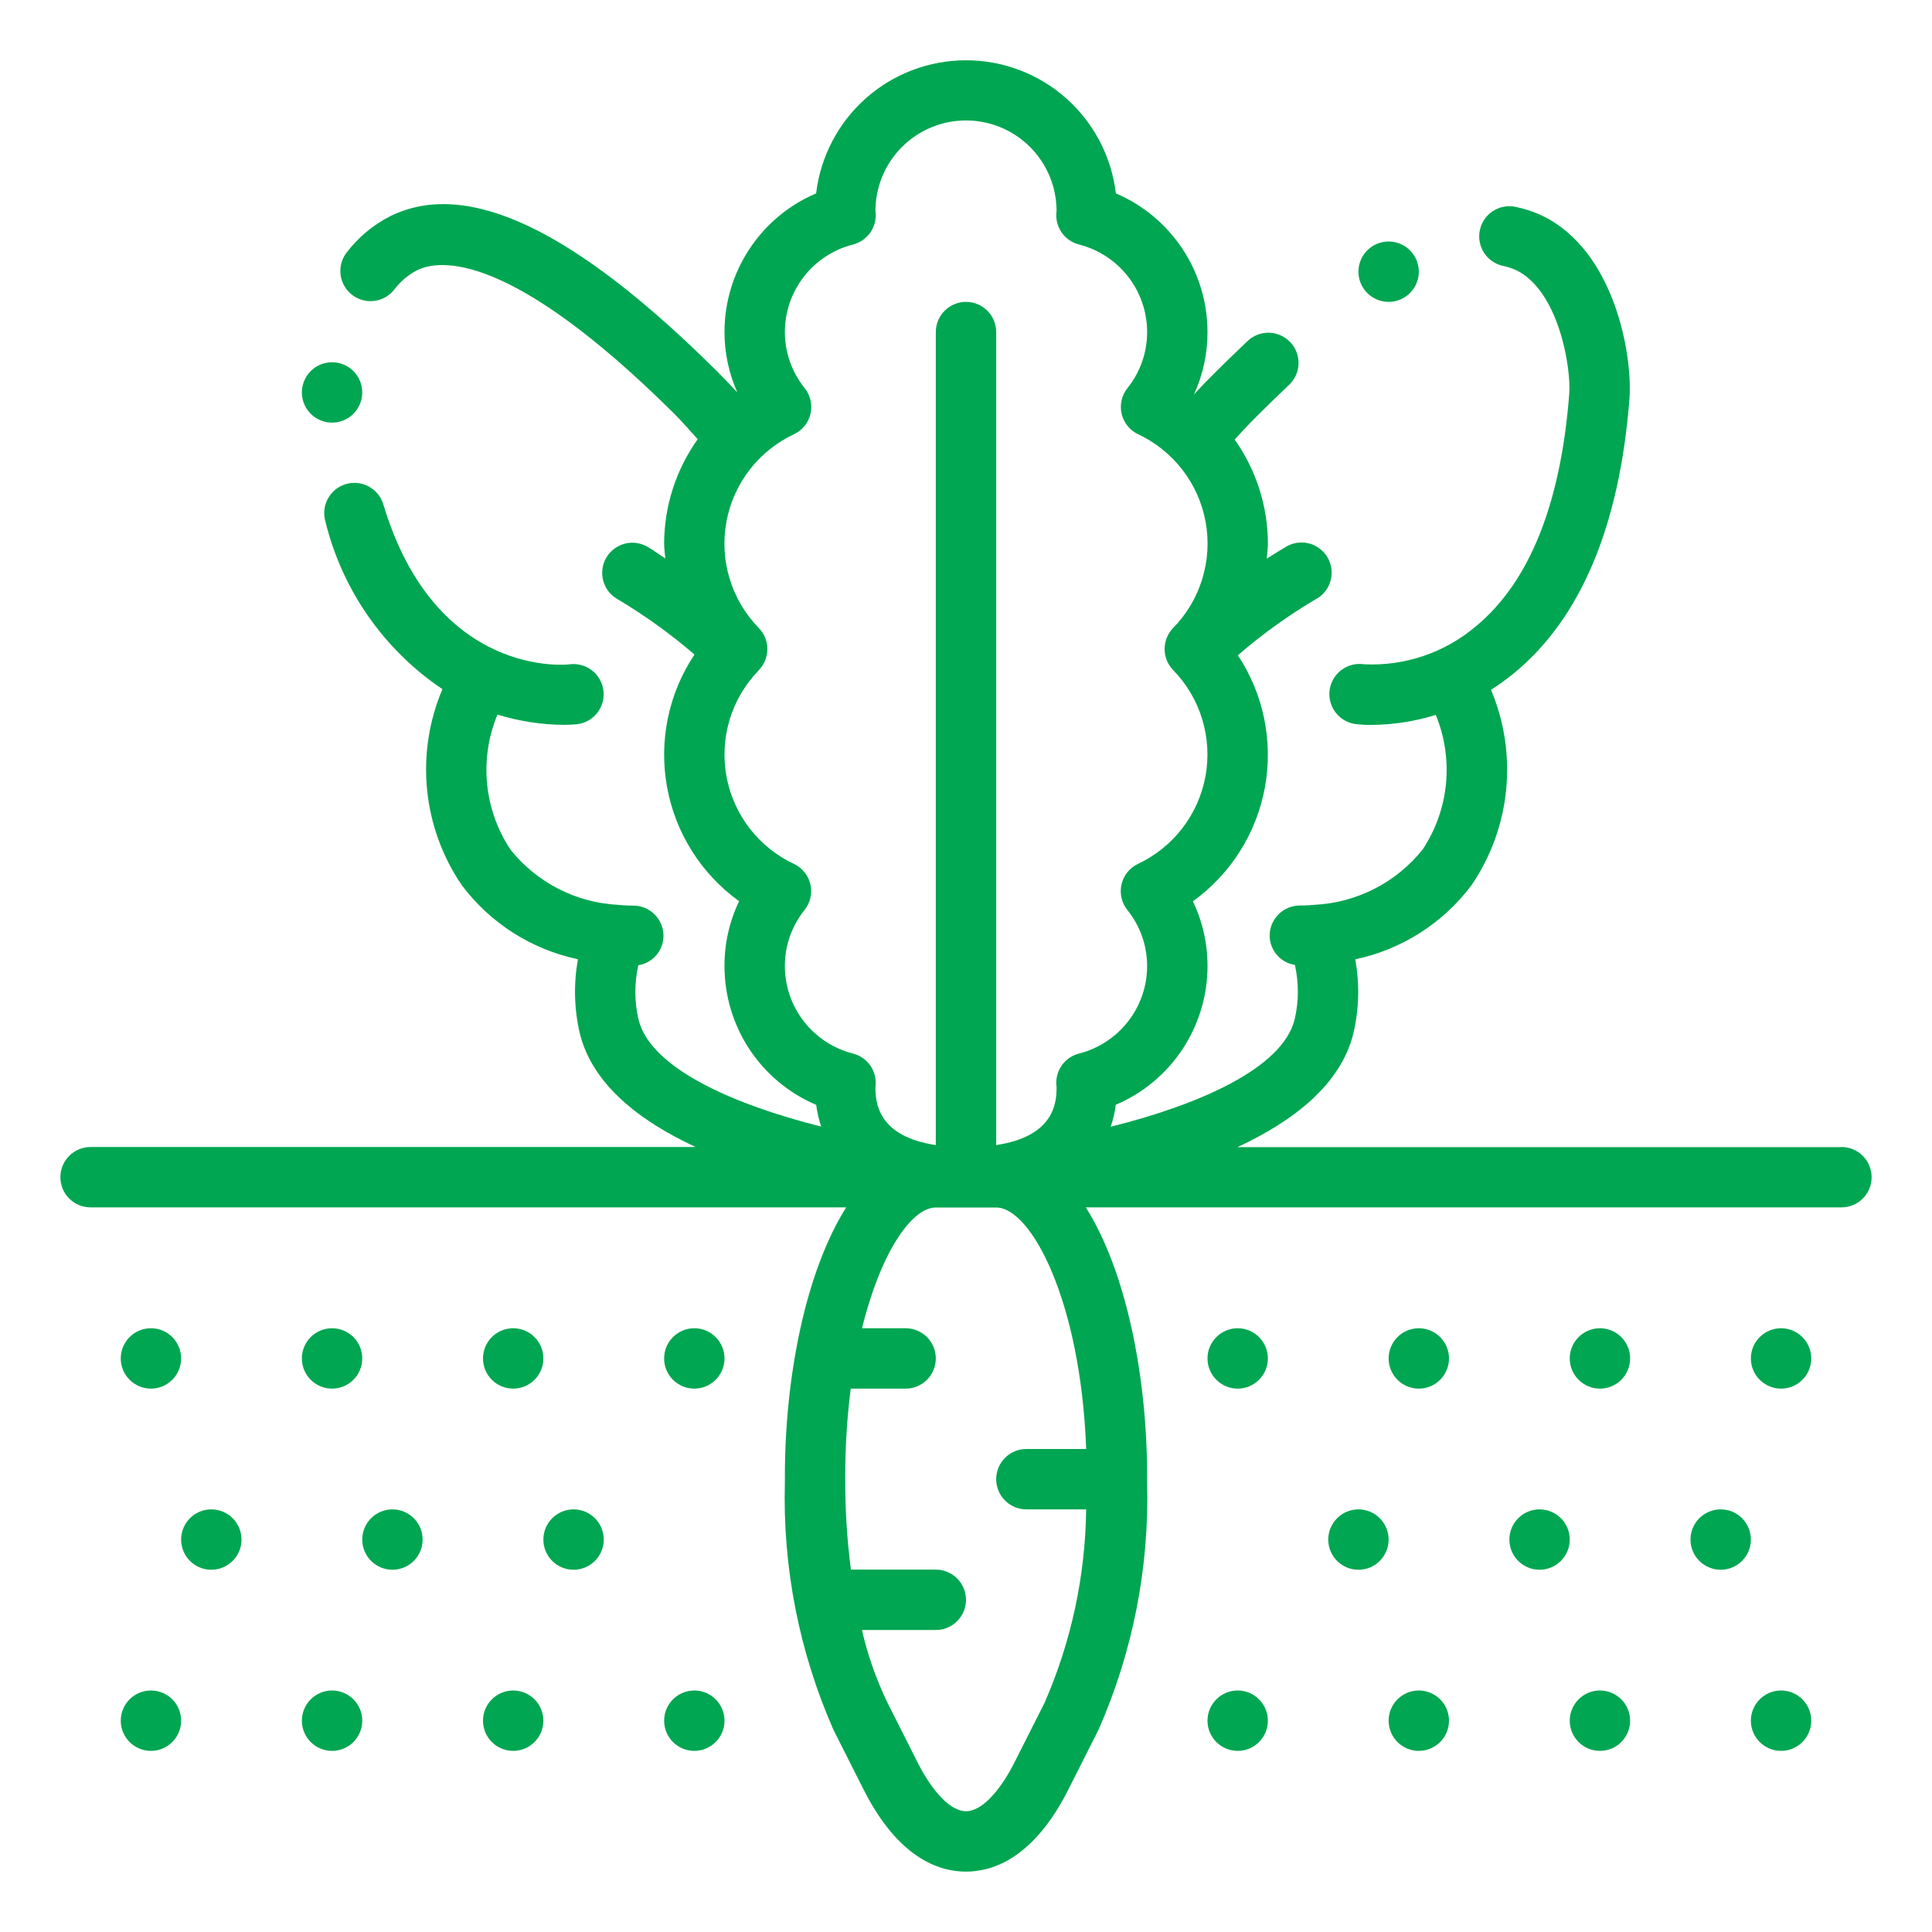 <svg width="64" height="64" viewBox="0 0 64 64" fill="none" xmlns="http://www.w3.org/2000/svg">
<path d="M61 38H40.992C42.852 37.136 44.419 35.923 44.833 34.23C45.022 33.426 45.043 32.592 44.894 31.779C46.437 31.454 47.809 30.577 48.753 29.313C49.39 28.374 49.782 27.291 49.893 26.163C50.005 25.034 49.832 23.895 49.391 22.85C49.647 22.689 49.893 22.512 50.128 22.321C52.356 20.504 53.651 17.437 53.978 13.205C54.084 11.795 53.506 8.312 51.089 7.146C50.809 7.015 50.514 6.917 50.211 6.853C50.083 6.825 49.95 6.823 49.821 6.847C49.692 6.87 49.568 6.919 49.458 6.99C49.348 7.061 49.252 7.154 49.178 7.261C49.103 7.369 49.05 7.491 49.023 7.62C48.995 7.748 48.993 7.88 49.016 8.01C49.04 8.139 49.088 8.262 49.16 8.373C49.231 8.483 49.323 8.578 49.431 8.653C49.539 8.728 49.661 8.78 49.789 8.808C49.94 8.839 50.086 8.887 50.226 8.95C51.626 9.626 52.051 12.16 51.983 13.05C51.702 16.69 50.664 19.278 48.896 20.743C47.864 21.621 46.537 22.072 45.184 22.005C45.052 21.985 44.918 21.992 44.788 22.025C44.659 22.058 44.538 22.117 44.432 22.198C44.326 22.278 44.237 22.379 44.17 22.495C44.104 22.61 44.061 22.738 44.044 22.87C44.028 23.002 44.038 23.137 44.074 23.265C44.11 23.393 44.171 23.513 44.255 23.617C44.338 23.722 44.441 23.808 44.558 23.872C44.675 23.936 44.803 23.976 44.936 23.989C45.102 24.007 45.269 24.016 45.436 24.014C46.157 24.007 46.873 23.896 47.562 23.683C47.86 24.405 47.975 25.189 47.9 25.966C47.824 26.743 47.559 27.49 47.127 28.141C46.695 28.681 46.154 29.123 45.539 29.438C44.924 29.754 44.249 29.936 43.559 29.972C43.299 29.997 43.114 29.997 43.059 29.997C42.794 29.997 42.539 30.102 42.352 30.29C42.164 30.477 42.059 30.732 42.059 30.997C42.061 31.231 42.146 31.457 42.299 31.634C42.452 31.812 42.663 31.929 42.895 31.964C43.028 32.557 43.026 33.172 42.888 33.764C42.488 35.404 39.666 36.608 36.795 37.325C36.874 37.088 36.93 36.844 36.962 36.597C37.864 36.213 38.632 35.573 39.172 34.755C39.713 33.938 40 32.98 40 32C40.002 31.258 39.837 30.526 39.516 29.857C40.769 28.954 41.624 27.602 41.902 26.082C42.18 24.563 41.859 22.995 41.007 21.707C41.802 21.017 42.657 20.401 43.562 19.864C43.684 19.803 43.792 19.717 43.879 19.613C43.967 19.509 44.032 19.387 44.071 19.257C44.11 19.126 44.122 18.989 44.106 18.854C44.09 18.718 44.047 18.587 43.979 18.47C43.91 18.352 43.819 18.249 43.709 18.168C43.6 18.086 43.475 18.028 43.342 17.997C43.21 17.966 43.072 17.962 42.938 17.986C42.804 18.01 42.676 18.061 42.562 18.136C42.362 18.254 42.162 18.381 41.962 18.505C41.976 18.337 42.001 18.171 42.001 18.005C41.998 16.771 41.613 15.568 40.901 14.561C41.155 14.278 41.421 13.996 41.708 13.714C41.935 13.487 42.278 13.152 42.691 12.76C42.789 12.67 42.868 12.562 42.924 12.441C42.98 12.32 43.011 12.19 43.016 12.057C43.02 11.924 42.998 11.792 42.951 11.667C42.904 11.543 42.832 11.429 42.741 11.333C42.649 11.237 42.539 11.159 42.417 11.106C42.296 11.053 42.164 11.024 42.032 11.022C41.898 11.02 41.767 11.045 41.643 11.094C41.52 11.144 41.407 11.217 41.313 11.311C40.886 11.717 40.53 12.064 40.302 12.291C40.041 12.547 39.791 12.806 39.551 13.067C39.849 12.419 40.002 11.713 40 11C40 10.021 39.713 9.064 39.173 8.247C38.633 7.43 37.865 6.79 36.965 6.406C36.82 5.191 36.235 4.071 35.32 3.258C34.405 2.445 33.224 1.997 32 1.997C30.776 1.997 29.595 2.445 28.68 3.258C27.765 4.071 27.18 5.191 27.035 6.406C26.134 6.79 25.367 7.43 24.827 8.247C24.287 9.064 24 10.021 24 11C24 11.689 24.145 12.37 24.425 13C24.204 12.762 23.979 12.526 23.744 12.291C19.021 7.601 15.485 5.918 12.944 7.153C12.362 7.446 11.856 7.869 11.464 8.39C11.312 8.6 11.247 8.862 11.285 9.119C11.322 9.376 11.457 9.609 11.663 9.767C11.869 9.926 12.128 9.999 12.386 9.97C12.644 9.941 12.881 9.812 13.046 9.612C13.249 9.335 13.514 9.109 13.82 8.951C14.572 8.582 16.912 8.32 22.338 13.708C22.612 13.982 22.858 14.269 23.112 14.549C22.394 15.557 22.006 16.762 22 18C22 18.17 22.025 18.336 22.039 18.5C21.851 18.382 21.679 18.247 21.486 18.135C21.373 18.063 21.246 18.014 21.113 17.992C20.98 17.969 20.845 17.974 20.714 18.006C20.583 18.037 20.46 18.095 20.352 18.175C20.244 18.255 20.153 18.356 20.085 18.472C20.017 18.588 19.973 18.717 19.956 18.85C19.939 18.983 19.949 19.119 19.985 19.248C20.022 19.378 20.084 19.499 20.168 19.604C20.252 19.709 20.357 19.795 20.475 19.859C21.369 20.393 22.216 21.003 23.006 21.682C22.146 22.97 21.82 24.542 22.096 26.066C22.371 27.59 23.227 28.948 24.484 29.854C24.163 30.524 23.997 31.257 24 32C23.999 32.98 24.286 33.939 24.826 34.757C25.366 35.575 26.135 36.216 27.037 36.6C27.07 36.844 27.125 37.085 27.202 37.319C24.346 36.602 21.552 35.404 21.152 33.775C21.014 33.183 21.012 32.568 21.145 31.975C21.377 31.939 21.589 31.82 21.742 31.642C21.895 31.463 21.979 31.235 21.979 31C21.979 30.735 21.874 30.48 21.686 30.293C21.499 30.105 21.244 30 20.979 30C20.921 30 20.736 30 20.469 29.974C19.781 29.938 19.108 29.756 18.495 29.442C17.882 29.127 17.342 28.685 16.912 28.147C16.478 27.494 16.211 26.744 16.136 25.963C16.06 25.183 16.178 24.395 16.479 23.671C17.188 23.89 17.925 24.005 18.667 24.011C18.813 24.012 18.959 24.006 19.105 23.992C19.237 23.978 19.365 23.937 19.481 23.873C19.597 23.809 19.7 23.722 19.782 23.618C19.864 23.514 19.925 23.394 19.961 23.266C19.996 23.138 20.006 23.005 19.99 22.873C19.973 22.741 19.93 22.614 19.864 22.499C19.798 22.384 19.709 22.283 19.604 22.203C19.498 22.122 19.377 22.063 19.249 22.03C19.12 21.997 18.986 21.989 18.855 22.008C18.81 22.016 14.436 22.498 12.698 16.708C12.66 16.582 12.598 16.465 12.515 16.363C12.432 16.262 12.329 16.177 12.214 16.115C12.098 16.053 11.971 16.014 11.841 16.001C11.71 15.988 11.578 16 11.452 16.038C11.326 16.076 11.209 16.138 11.107 16.221C11.006 16.304 10.921 16.407 10.859 16.522C10.797 16.638 10.758 16.765 10.745 16.895C10.732 17.026 10.744 17.158 10.782 17.284C11.339 19.55 12.72 21.527 14.656 22.829C14.211 23.877 14.036 25.019 14.147 26.152C14.258 27.285 14.651 28.371 15.29 29.313C16.233 30.576 17.604 31.451 19.146 31.776C18.997 32.591 19.018 33.428 19.208 34.234C19.622 35.922 21.186 37.134 23.044 37.996H3C2.735 37.996 2.48 38.101 2.293 38.289C2.105 38.476 2 38.731 2 38.996C2 39.261 2.105 39.516 2.293 39.703C2.48 39.891 2.735 39.996 3 39.996H28.031C26.7 42.107 26 45.574 26 48.913V49.1C25.923 51.919 26.473 54.719 27.608 57.3L28.608 59.282C29.743 61.527 31.079 62 32 62C32.921 62 34.257 61.527 35.392 59.278L36.392 57.296C37.527 54.716 38.076 51.917 38 49.1V48.909C38 45.57 37.3 42.103 35.969 39.996H61C61.265 39.996 61.52 39.891 61.707 39.703C61.895 39.516 62 39.261 62 38.996C62 38.731 61.895 38.476 61.707 38.289C61.52 38.101 61.265 37.996 61 37.996V38ZM26 32C25.999 31.325 26.229 30.67 26.652 30.144C26.746 30.026 26.812 29.888 26.846 29.741C26.879 29.594 26.878 29.441 26.844 29.294C26.81 29.147 26.743 29.009 26.648 28.892C26.553 28.775 26.433 28.68 26.296 28.616C25.722 28.346 25.221 27.943 24.833 27.441C24.446 26.939 24.183 26.352 24.067 25.729C23.951 25.105 23.985 24.463 24.166 23.855C24.347 23.247 24.67 22.692 25.108 22.233L25.118 22.226C25.125 22.218 25.127 22.208 25.134 22.201C25.317 22.014 25.42 21.763 25.42 21.501C25.42 21.239 25.317 20.988 25.134 20.801C24.688 20.344 24.358 19.787 24.172 19.177C23.985 18.567 23.948 17.921 24.062 17.293C24.176 16.665 24.439 16.073 24.828 15.568C25.217 15.062 25.722 14.657 26.3 14.386C26.437 14.322 26.557 14.227 26.652 14.11C26.747 13.992 26.814 13.855 26.849 13.708C26.883 13.561 26.883 13.408 26.85 13.26C26.817 13.113 26.75 12.975 26.656 12.857C26.232 12.331 26 11.676 26 11C26 10.335 26.222 9.688 26.631 9.163C27.04 8.637 27.612 8.264 28.257 8.1C28.496 8.039 28.704 7.892 28.841 7.687C28.978 7.482 29.035 7.234 29 6.99C29 6.194 29.316 5.431 29.879 4.869C30.441 4.306 31.204 3.99 32 3.99C32.796 3.99 33.559 4.306 34.121 4.869C34.684 5.431 35 6.194 35 6.99C34.965 7.234 35.022 7.482 35.159 7.687C35.296 7.892 35.504 8.039 35.743 8.1C36.388 8.264 36.96 8.637 37.369 9.163C37.778 9.688 38 10.335 38 11C38.001 11.675 37.771 12.331 37.348 12.857C37.254 12.975 37.187 13.113 37.154 13.26C37.121 13.408 37.121 13.561 37.156 13.708C37.19 13.855 37.257 13.992 37.352 14.11C37.447 14.227 37.567 14.322 37.704 14.386C38.281 14.657 38.785 15.063 39.174 15.569C39.563 16.075 39.825 16.666 39.938 17.294C40.052 17.921 40.014 18.567 39.827 19.177C39.641 19.787 39.311 20.343 38.865 20.8C38.682 20.987 38.579 21.238 38.579 21.5C38.579 21.762 38.682 22.013 38.865 22.2C39.31 22.657 39.639 23.214 39.824 23.824C40.01 24.435 40.048 25.08 39.934 25.708C39.82 26.335 39.558 26.927 39.169 27.433C38.781 27.938 38.277 28.344 37.7 28.616C37.563 28.68 37.443 28.775 37.348 28.892C37.253 29.009 37.186 29.147 37.152 29.294C37.118 29.441 37.117 29.594 37.151 29.741C37.184 29.888 37.25 30.026 37.344 30.144C37.769 30.669 38 31.325 38 32C38 32.666 37.778 33.312 37.369 33.837C36.96 34.362 36.388 34.736 35.743 34.9C35.504 34.961 35.296 35.108 35.159 35.313C35.022 35.518 34.965 35.766 35 36.01C35 36.45 34.983 37.637 33 37.932V11C33 10.735 32.895 10.48 32.707 10.293C32.52 10.105 32.265 10 32 10C31.735 10 31.48 10.105 31.293 10.293C31.105 10.48 31 10.735 31 11V37.932C29.042 37.64 29 36.478 29 36.01C29.035 35.766 28.978 35.518 28.841 35.313C28.703 35.109 28.496 34.962 28.257 34.901C27.612 34.737 27.04 34.363 26.631 33.838C26.222 33.312 26 32.666 26 32ZM34.606 56.4L33.606 58.382C33.094 59.394 32.493 60 32 60C31.507 60 30.906 59.394 30.394 58.378L29.394 56.396C29.025 55.63 28.743 54.825 28.553 53.996H31C31.265 53.996 31.52 53.891 31.707 53.703C31.895 53.516 32 53.261 32 52.996C32 52.731 31.895 52.476 31.707 52.289C31.52 52.101 31.265 51.996 31 51.996H28.188C28.063 51.036 28 50.068 28 49.1V48.909C27.998 47.937 28.059 46.965 28.182 46H30C30.265 46 30.52 45.895 30.707 45.707C30.895 45.52 31 45.265 31 45C31 44.735 30.895 44.48 30.707 44.293C30.52 44.105 30.265 44 30 44H28.555C29.177 41.476 30.204 40 31 40H33C34.154 40 35.8 43.088 35.981 48H34C33.735 48 33.48 48.105 33.293 48.293C33.105 48.48 33 48.735 33 49C33 49.265 33.105 49.52 33.293 49.707C33.48 49.895 33.735 50 34 50H35.98C35.955 52.204 35.487 54.38 34.606 56.4Z" fill="#00A651"/>
<path d="M11 14C11.552 14 12 13.552 12 13C12 12.448 11.552 12 11 12C10.448 12 10 12.448 10 13C10 13.552 10.448 14 11 14Z" fill="#00A651"/>
<path d="M46 10C46.552 10 47 9.552 47 9C47 8.448 46.552 8 46 8C45.448 8 45 8.448 45 9C45 9.552 45.448 10 46 10Z" fill="#00A651"/>
<path d="M5 46C5.552 46 6 45.552 6 45C6 44.448 5.552 44 5 44C4.448 44 4 44.448 4 45C4 45.552 4.448 46 5 46Z" fill="#00A651"/>
<path d="M7 52C7.552 52 8 51.552 8 51C8 50.448 7.552 50 7 50C6.448 50 6 50.448 6 51C6 51.552 6.448 52 7 52Z" fill="#00A651"/>
<path d="M5 58C5.552 58 6 57.552 6 57C6 56.448 5.552 56 5 56C4.448 56 4 56.448 4 57C4 57.552 4.448 58 5 58Z" fill="#00A651"/>
<path d="M11 46C11.552 46 12 45.552 12 45C12 44.448 11.552 44 11 44C10.448 44 10 44.448 10 45C10 45.552 10.448 46 11 46Z" fill="#00A651"/>
<path d="M13 52C13.552 52 14 51.552 14 51C14 50.448 13.552 50 13 50C12.448 50 12 50.448 12 51C12 51.552 12.448 52 13 52Z" fill="#00A651"/>
<path d="M11 58C11.552 58 12 57.552 12 57C12 56.448 11.552 56 11 56C10.448 56 10 56.448 10 57C10 57.552 10.448 58 11 58Z" fill="#00A651"/>
<path d="M17 46C17.552 46 18 45.552 18 45C18 44.448 17.552 44 17 44C16.448 44 16 44.448 16 45C16 45.552 16.448 46 17 46Z" fill="#00A651"/>
<path d="M19 52C19.552 52 20 51.552 20 51C20 50.448 19.552 50 19 50C18.448 50 18 50.448 18 51C18 51.552 18.448 52 19 52Z" fill="#00A651"/>
<path d="M17 58C17.552 58 18 57.552 18 57C18 56.448 17.552 56 17 56C16.448 56 16 56.448 16 57C16 57.552 16.448 58 17 58Z" fill="#00A651"/>
<path d="M23 46C23.552 46 24 45.552 24 45C24 44.448 23.552 44 23 44C22.448 44 22 44.448 22 45C22 45.552 22.448 46 23 46Z" fill="#00A651"/>
<path d="M23 58C23.552 58 24 57.552 24 57C24 56.448 23.552 56 23 56C22.448 56 22 56.448 22 57C22 57.552 22.448 58 23 58Z" fill="#00A651"/>
<path d="M41 46C41.552 46 42 45.552 42 45C42 44.448 41.552 44 41 44C40.448 44 40 44.448 40 45C40 45.552 40.448 46 41 46Z" fill="#00A651"/>
<path d="M45 52C45.552 52 46 51.552 46 51C46 50.448 45.552 50 45 50C44.448 50 44 50.448 44 51C44 51.552 44.448 52 45 52Z" fill="#00A651"/>
<path d="M41 58C41.552 58 42 57.552 42 57C42 56.448 41.552 56 41 56C40.448 56 40 56.448 40 57C40 57.552 40.448 58 41 58Z" fill="#00A651"/>
<path d="M47 46C47.552 46 48 45.552 48 45C48 44.448 47.552 44 47 44C46.448 44 46 44.448 46 45C46 45.552 46.448 46 47 46Z" fill="#00A651"/>
<path d="M51 52C51.552 52 52 51.552 52 51C52 50.448 51.552 50 51 50C50.448 50 50 50.448 50 51C50 51.552 50.448 52 51 52Z" fill="#00A651"/>
<path d="M47 58C47.552 58 48 57.552 48 57C48 56.448 47.552 56 47 56C46.448 56 46 56.448 46 57C46 57.552 46.448 58 47 58Z" fill="#00A651"/>
<path d="M53 46C53.552 46 54 45.552 54 45C54 44.448 53.552 44 53 44C52.448 44 52 44.448 52 45C52 45.552 52.448 46 53 46Z" fill="#00A651"/>
<path d="M57 52C57.552 52 58 51.552 58 51C58 50.448 57.552 50 57 50C56.448 50 56 50.448 56 51C56 51.552 56.448 52 57 52Z" fill="#00A651"/>
<path d="M53 58C53.552 58 54 57.552 54 57C54 56.448 53.552 56 53 56C52.448 56 52 56.448 52 57C52 57.552 52.448 58 53 58Z" fill="#00A651"/>
<path d="M59 46C59.552 46 60 45.552 60 45C60 44.448 59.552 44 59 44C58.448 44 58 44.448 58 45C58 45.552 58.448 46 59 46Z" fill="#00A651"/>
<path d="M59 58C59.552 58 60 57.552 60 57C60 56.448 59.552 56 59 56C58.448 56 58 56.448 58 57C58 57.552 58.448 58 59 58Z" fill="#00A651"/>
</svg>
